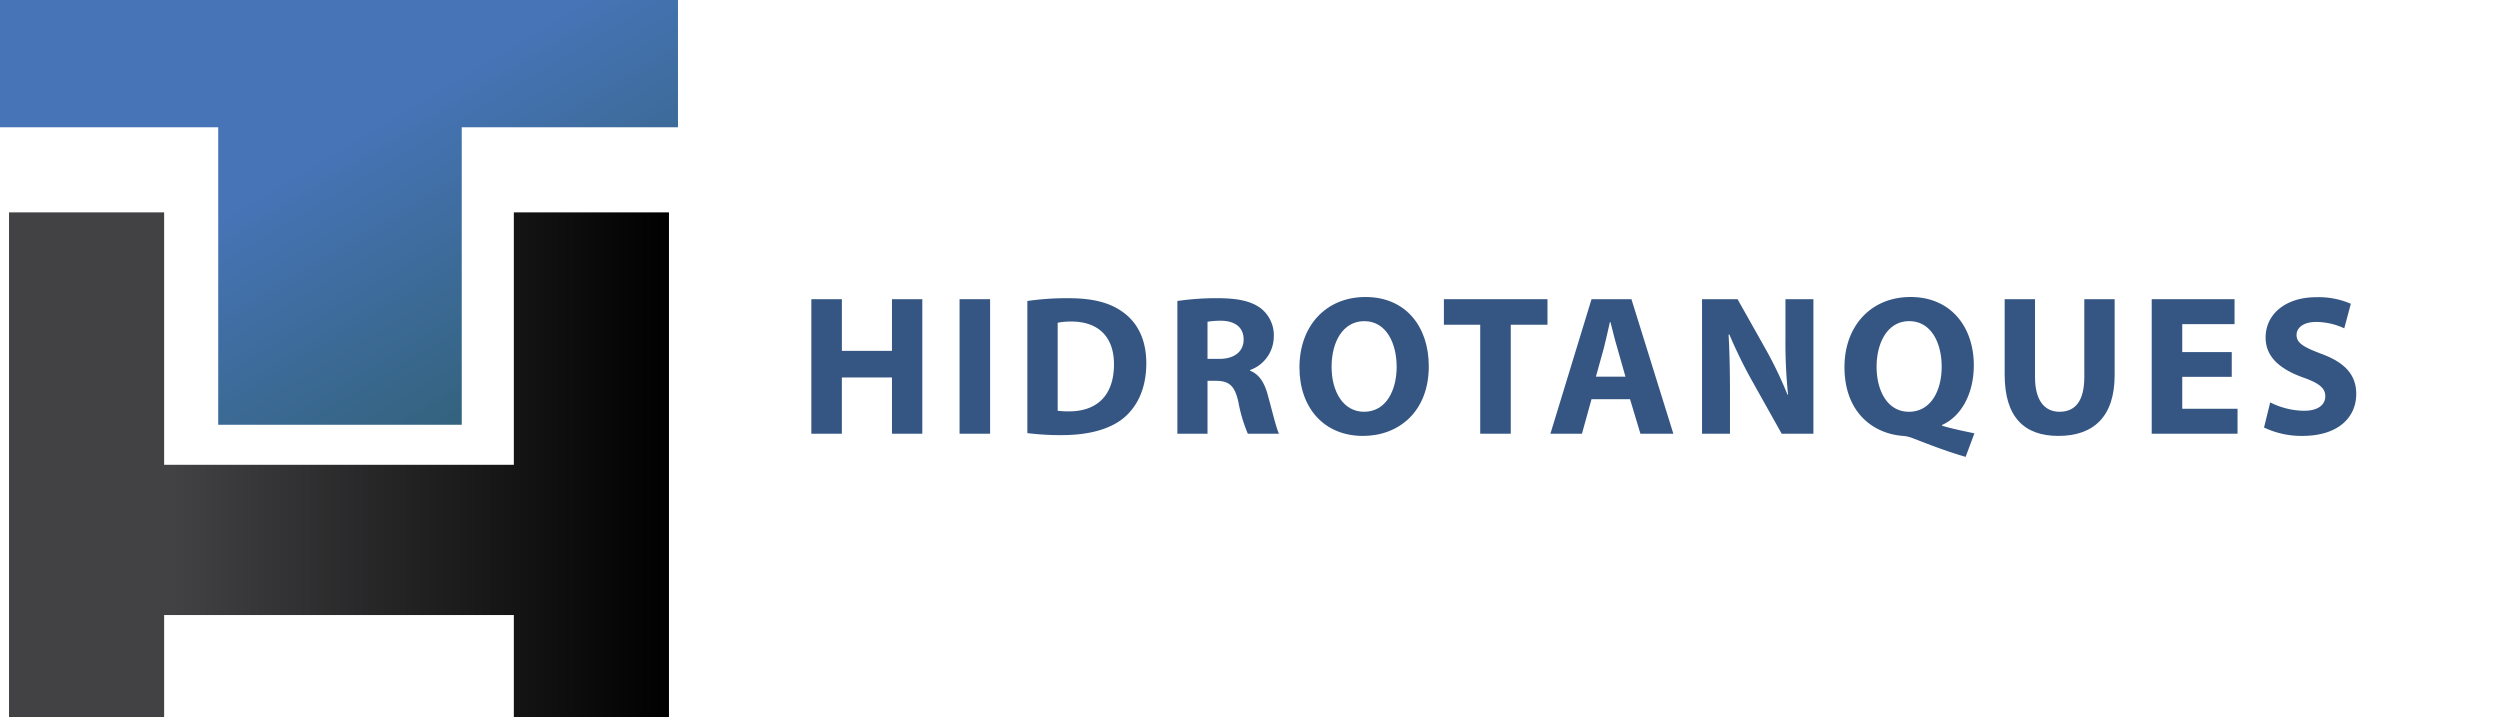 <svg id="Capa_1" data-name="Capa 1" xmlns="http://www.w3.org/2000/svg" xmlns:xlink="http://www.w3.org/1999/xlink" viewBox="0 0 500 143.441">
	<defs>
		<style>
		.cls-1 {
			fill: url(#linear-gradient);
		}
		.cls-2 {
			fill: url(#linear-gradient-2);
		}
		.cls-3 {
			fill: #355683;
		}
		.cls-4 {
			fill: #262424;
		}
</style>
		<linearGradient id="linear-gradient" x1="62.973" y1="4.688" x2="110.196" y2="83.385" gradientUnits="userSpaceOnUse">
			<stop offset="0.248" stop-color="#4674b7"/>
			<stop offset="0.967" stop-color="#326179"/>
		</linearGradient>
		<linearGradient id="linear-gradient-2" x1="1.803" y1="92.959" x2="133.792" y2="92.959" gradientUnits="userSpaceOnUse">
			<stop offset="0.248" stop-color="#424143"/>
			<stop offset="1"/>
		</linearGradient>
	</defs>
	<title>logo_hidrotanques</title>
	<polygon class="cls-1" points="135.595 0 0 0 0 25.455 43.644 25.455 43.644 84.953 92.349 84.953 92.349 25.455 135.595 25.455 135.595 0"/>
	<polygon class="cls-2" points="102.768 42.476 102.768 92.959 32.826 92.959 32.826 42.476 1.803 42.476 1.803 92.959 1.803 123.007 1.803 143.441 32.826 143.441 32.826 123.007 102.768 123.007 102.768 143.441 133.792 143.441 133.792 42.476 102.768 42.476"/>
	<path class="cls-3" d="M162.267,59.839h6.107V70.178h10.02V59.839h6.067V86.744h-6.067V75.487h-10.02V86.744h-6.107V59.839Z"/>
	<path class="cls-3" d="M191.913,59.839h6.107V86.744h-6.107V59.839Z"/>
	<path class="cls-3" d="M205.47,60.198a54.527,54.527,0,0,1,8.183-.558c5.149,0,8.463.958,11.057,2.873,2.794,2.076,4.551,5.39,4.551,10.14,0,5.149-1.877,8.702-4.471,10.897-2.834,2.356-7.186,3.473-12.374,3.473a52.86,52.86,0,0,1-6.946-.399V60.198Zm8.222,22.076c5.509,0.04,9.102-2.994,9.102-9.421,0-5.588-3.233-8.542-8.502-8.542a13.25,13.25,0,0,0-2.755.239V82.153A16.996,16.996,0,0,0,213.693,82.274Z"/>
	<path class="cls-3" d="M235.475,60.198a53.574,53.574,0,0,1,8.103-.558c3.992,0,6.787.599,8.702,2.116a6.829,6.829,0,0,1,2.476,5.628,7.139,7.139,0,0,1-4.75,6.626v0.12c1.916,0.759,2.954,2.555,3.593,5.03,0.838,3.034,1.676,6.546,2.196,7.584h-6.228a29.784,29.784,0,0,1-1.876-6.267c-0.718-3.353-1.876-4.272-4.391-4.311h-1.796V86.744h-6.028V60.198Zm8.422,11.577c3.034,0,4.83-1.517,4.83-3.872,0-2.435-1.717-3.712-4.471-3.753a15.51,15.51,0,0,0-2.754.2v7.425h2.394Z"/>
	<path class="cls-3" d="M259.891,73.492c0-8.343,5.31-14.091,13.213-14.091,8.104,0,12.654,5.987,12.654,13.851,0,9.022-5.948,13.931-13.173,13.931C264.8,87.183,259.891,81.555,259.891,73.492Zm19.44-.16c0-4.55-1.996-9.101-6.466-9.101-4.271,0-6.547,4.112-6.547,9.142,0,4.99,2.356,8.981,6.507,8.981C277.136,82.353,279.331,78.201,279.331,73.331Z"/>
	<path class="cls-3" d="M296.044,64.949h-7.265v-5.11h20.717v5.11h-7.345V86.744H296.044V64.949Z"/>
	<path class="cls-3" d="M318.305,59.839h7.983l8.383,26.905h-6.587l-2.076-6.905h-7.704l-1.916,6.905H310.082Zm6.786,15.489-1.637-5.749c-0.479-1.597-.958-3.593-1.357-5.149h-0.12c-0.359,1.556-.798,3.632-1.197,5.149l-1.597,5.749h5.908Z"/>
	<path class="cls-3" d="M340.406,59.839h7.105l5.549,9.86a78.316,78.316,0,0,1,4.431,9.222h0.12a100.039,100.039,0,0,1-.519-11.257V59.839h5.589V86.744h-6.347l-5.788-10.339a95.197,95.197,0,0,1-4.67-9.501h-0.16c0.2,3.553.28,7.385,0.28,11.777v8.063h-5.588V59.839Z"/>
	<path class="cls-3" d="M382.108,59.401c8.063,0,12.654,5.987,12.654,13.652,0,5.948-2.715,10.339-6.347,11.936v0.159c2.036,0.599,4.352,1.079,6.467,1.517l-1.756,4.711c-4.232-1.238-7.385-2.515-10.619-3.752a6.358,6.358,0,0,0-1.876-.439c-6.028-.439-11.736-4.711-11.736-13.772C368.894,65.188,374.204,59.401,382.108,59.401Zm6.227,13.931c0-4.71-2.075-9.101-6.507-9.101-4.311,0-6.507,4.311-6.507,9.101,0,4.87,2.196,9.022,6.467,9.022C386.099,82.353,388.334,78.242,388.334,73.331Z"/>
	<path class="cls-3" d="M400.935,59.839h6.068V75.407c0,4.591,1.836,6.946,4.91,6.946,3.193,0,4.949-2.235,4.949-6.946V59.839h6.068V75.008c0,8.303-4.191,12.175-11.257,12.175-6.787,0-10.739-3.712-10.739-12.255V59.839Z"/>
	<path class="cls-3" d="M430.343,59.839h16.566v4.99H436.45v5.588h9.9v4.95h-9.9v6.387h11.058v4.99h-17.165V59.839Z"/>
	<path class="cls-3" d="M454.04,80.477a15.382,15.382,0,0,0,6.747,1.676c2.794,0,4.271-1.158,4.271-2.914,0-1.637-1.277-2.634-4.47-3.752-4.511-1.637-7.465-4.032-7.465-7.984,0-4.59,3.872-8.063,10.179-8.063a16.138,16.138,0,0,1,6.866,1.317l-1.317,4.91a13.388,13.388,0,0,0-5.629-1.276c-2.634,0-3.911,1.237-3.911,2.594,0,1.676,1.517,2.475,4.99,3.792,4.75,1.757,6.946,4.232,6.946,8.024,0,4.51-3.394,8.383-10.819,8.383a17.534,17.534,0,0,1-7.624-1.677Z"/>
	
</svg>